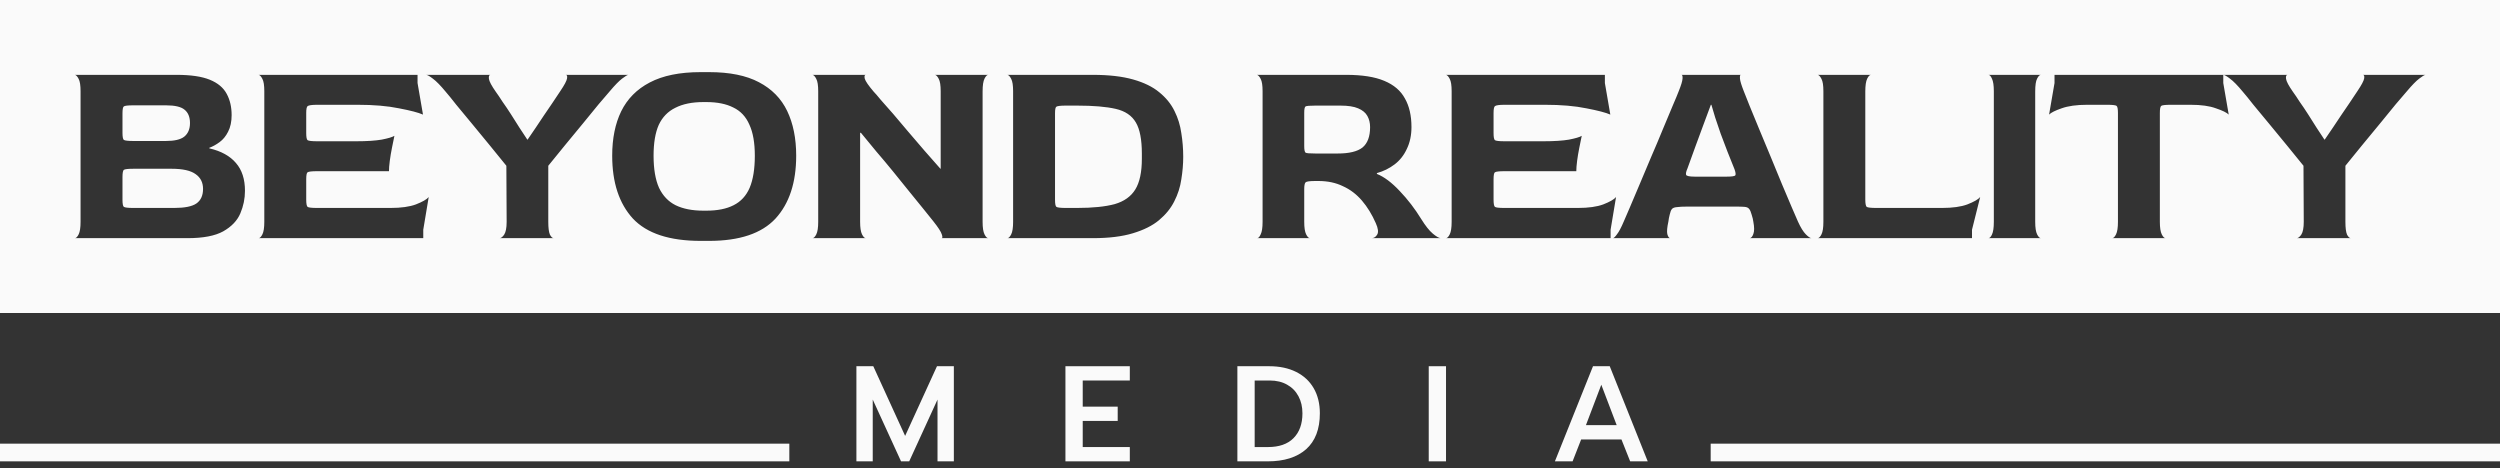 <svg width="315" height="59" viewBox="0 0 315 59" fill="none" xmlns="http://www.w3.org/2000/svg">
<rect x="0" y="0" width="315" height="59" fill="#333333" stroke="none"/>
<path fill-rule="evenodd" clip-rule="evenodd" d="M315 0H0V39.439H315V0ZM289.965 29.562C289.759 29.859 289.565 30.008 289.382 30.008H296.207C296.046 30.008 295.886 29.859 295.726 29.562C295.589 29.242 295.521 28.705 295.521 27.95V20.886C296.161 20.085 296.858 19.228 297.613 18.313C298.39 17.376 299.144 16.462 299.876 15.57C300.608 14.655 301.271 13.844 301.865 13.135C302.483 12.403 302.963 11.843 303.306 11.454C303.923 10.723 304.426 10.208 304.815 9.911C305.203 9.614 305.466 9.454 305.603 9.431H297.716C297.876 9.431 297.933 9.58 297.887 9.877C297.841 10.174 297.555 10.711 297.03 11.489C296.687 11.992 296.344 12.506 296.001 13.032L294.972 14.541C294.629 15.044 294.286 15.558 293.943 16.084L292.914 17.593H292.88C292.583 17.136 292.251 16.633 291.885 16.084C291.542 15.536 291.188 14.975 290.822 14.404C290.456 13.832 290.102 13.306 289.759 12.826C289.439 12.323 289.153 11.9 288.902 11.557C288.376 10.803 288.09 10.265 288.044 9.945C287.999 9.625 288.056 9.454 288.216 9.431H280.133H280.122H258.87V10.46L258.184 14.438C258.436 14.187 258.961 13.924 259.762 13.649C260.585 13.352 261.659 13.203 262.985 13.203H265.489C266.175 13.203 266.575 13.249 266.689 13.341C266.804 13.432 266.861 13.729 266.861 14.232V27.95C266.861 28.682 266.781 29.208 266.621 29.528C266.461 29.848 266.301 30.008 266.141 30.008H272.862C272.702 30.008 272.542 29.848 272.382 29.528C272.222 29.208 272.142 28.682 272.142 27.95V14.232C272.142 13.729 272.199 13.432 272.314 13.341C272.428 13.249 272.84 13.203 273.548 13.203H276.018C277.344 13.203 278.407 13.352 279.207 13.649C280.03 13.924 280.567 14.187 280.819 14.438L280.133 10.46V9.431C280.295 9.438 280.577 9.598 280.98 9.911C281.414 10.231 281.951 10.78 282.591 11.557C282.911 11.923 283.357 12.472 283.929 13.203C284.523 13.912 285.186 14.712 285.918 15.604C286.65 16.496 287.393 17.399 288.147 18.313C288.902 19.228 289.599 20.085 290.239 20.886L290.273 27.95C290.273 28.705 290.171 29.242 289.965 29.562ZM250.983 29.562C250.846 29.859 250.697 30.008 250.537 30.008H257.156C256.996 30.008 256.836 29.848 256.676 29.528C256.516 29.208 256.436 28.682 256.436 27.95V11.523C256.436 10.746 256.516 10.208 256.676 9.911C256.836 9.591 256.996 9.431 257.156 9.431H250.537C250.697 9.431 250.846 9.591 250.983 9.911C251.143 10.231 251.223 10.757 251.223 11.489V27.95C251.223 28.705 251.143 29.242 250.983 29.562ZM229.027 30.008C229.187 30.008 229.347 29.848 229.507 29.528C229.667 29.208 229.747 28.682 229.747 27.95V11.489C229.747 10.757 229.667 10.243 229.507 9.945C229.347 9.625 229.187 9.454 229.027 9.431H235.748C235.588 9.431 235.428 9.591 235.268 9.911C235.108 10.231 235.028 10.768 235.028 11.523V25.138C235.028 25.641 235.085 25.95 235.2 26.064C235.337 26.155 235.748 26.201 236.434 26.201H244.699C246.026 26.201 247.089 26.053 247.889 25.755C248.712 25.435 249.249 25.127 249.501 24.829L248.472 28.945V30.008H229.027ZM203.735 29.528C203.506 29.848 203.335 30.008 203.221 30.008H210.423C210.285 29.985 210.171 29.814 210.08 29.494C210.011 29.174 210.057 28.648 210.217 27.916C210.24 27.802 210.263 27.653 210.285 27.47C210.331 27.287 210.366 27.139 210.388 27.024C210.457 26.704 210.548 26.476 210.663 26.338C210.777 26.201 210.983 26.121 211.28 26.098C211.577 26.053 212.035 26.03 212.652 26.03H218.551C219.145 26.03 219.568 26.041 219.82 26.064C220.094 26.087 220.288 26.178 220.403 26.338C220.517 26.476 220.62 26.716 220.711 27.059C220.78 27.264 220.826 27.424 220.848 27.539C220.871 27.63 220.894 27.756 220.917 27.916C221.054 28.625 221.054 29.151 220.917 29.494C220.803 29.814 220.654 29.985 220.471 30.008H228.256C228.096 30.008 227.856 29.848 227.536 29.528C227.216 29.208 226.884 28.671 226.541 27.916C226.381 27.55 226.118 26.944 225.753 26.098C225.387 25.252 224.975 24.281 224.518 23.183C224.061 22.063 223.581 20.897 223.078 19.685C222.575 18.473 222.094 17.319 221.637 16.221C221.18 15.101 220.78 14.129 220.437 13.306C220.094 12.46 219.854 11.854 219.717 11.489C219.419 10.734 219.259 10.208 219.236 9.911C219.214 9.591 219.248 9.431 219.339 9.431H211.863C211.977 9.431 212.023 9.591 212 9.911C211.977 10.231 211.817 10.757 211.52 11.489C211.383 11.854 211.131 12.46 210.766 13.306C210.423 14.152 210.011 15.135 209.531 16.256C209.074 17.376 208.582 18.542 208.056 19.754C207.553 20.966 207.062 22.132 206.582 23.252C206.124 24.349 205.713 25.321 205.347 26.167C205.004 26.99 204.753 27.573 204.592 27.916C204.272 28.671 203.987 29.208 203.735 29.528ZM217.556 22.257H213.544C212.858 22.257 212.492 22.177 212.446 22.017C212.4 21.857 212.458 21.594 212.618 21.229L212.892 20.474C213.075 19.948 213.315 19.285 213.612 18.485C213.909 17.685 214.229 16.816 214.572 15.879C214.915 14.941 215.247 14.049 215.567 13.203H215.635C215.773 13.638 215.933 14.175 216.116 14.815C216.321 15.433 216.55 16.107 216.802 16.839C217.076 17.57 217.362 18.325 217.659 19.102C217.956 19.857 218.253 20.6 218.551 21.331C218.688 21.72 218.722 21.971 218.653 22.086C218.585 22.2 218.219 22.257 217.556 22.257ZM182.187 30.008C182.347 30.008 182.507 29.848 182.667 29.528C182.827 29.208 182.907 28.682 182.907 27.95V11.489C182.907 10.757 182.827 10.243 182.667 9.945C182.507 9.625 182.347 9.454 182.187 9.431H202.215V10.46L202.901 14.438C202.33 14.187 201.324 13.924 199.883 13.649C198.443 13.352 196.705 13.203 194.671 13.203H189.595C188.909 13.203 188.497 13.261 188.36 13.375C188.246 13.466 188.189 13.752 188.189 14.232V16.77C188.189 17.273 188.246 17.57 188.36 17.662C188.497 17.753 188.898 17.799 189.561 17.799H194.499C195.825 17.799 196.888 17.73 197.688 17.593C198.512 17.433 199.049 17.273 199.3 17.113C199.209 17.547 199.106 18.05 198.992 18.622C198.877 19.194 198.786 19.742 198.717 20.268C198.649 20.794 198.614 21.229 198.614 21.571H189.561C188.898 21.571 188.497 21.617 188.36 21.709C188.246 21.777 188.189 22.074 188.189 22.6V25.138C188.189 25.664 188.246 25.973 188.36 26.064C188.475 26.155 188.875 26.201 189.561 26.201H198.82C200.146 26.201 201.209 26.053 202.01 25.755C202.833 25.435 203.37 25.127 203.622 24.829L202.936 28.945V30.008H182.187ZM158.846 29.528C158.708 29.848 158.56 30.008 158.4 30.008H165.053C164.893 30.008 164.733 29.848 164.573 29.528C164.413 29.208 164.333 28.682 164.333 27.95V23.835C164.333 23.378 164.39 23.092 164.504 22.977C164.618 22.863 165.03 22.806 165.739 22.806H166.116C167.282 22.806 168.311 23.023 169.203 23.458C170.117 23.869 170.917 24.475 171.603 25.275C172.289 26.076 172.872 27.024 173.352 28.122C173.65 28.785 173.707 29.265 173.524 29.562C173.364 29.837 173.147 29.985 172.872 30.008H181.515C181.286 29.985 180.954 29.791 180.52 29.425C180.086 29.059 179.605 28.453 179.08 27.607C178.279 26.304 177.376 25.127 176.37 24.075C175.364 23 174.404 22.28 173.489 21.914V21.811C174.313 21.583 175.056 21.217 175.719 20.714C176.382 20.211 176.896 19.559 177.262 18.759C177.651 17.959 177.845 17.044 177.845 16.016C177.845 14.575 177.571 13.375 177.022 12.415C176.496 11.431 175.627 10.688 174.415 10.185C173.227 9.682 171.626 9.431 169.614 9.431H158.365C158.525 9.454 158.685 9.625 158.846 9.945C159.006 10.243 159.086 10.757 159.086 11.489V27.95C159.086 28.682 159.006 29.208 158.846 29.528ZM168.551 19.342H165.739C165.03 19.342 164.618 19.308 164.504 19.239C164.39 19.148 164.333 18.874 164.333 18.416V14.198C164.333 13.741 164.39 13.478 164.504 13.409C164.618 13.341 165.03 13.306 165.739 13.306H168.894C169.854 13.306 170.597 13.421 171.123 13.649C171.672 13.878 172.061 14.198 172.289 14.61C172.518 15.021 172.632 15.49 172.632 16.016C172.632 17.204 172.312 18.062 171.672 18.588C171.032 19.091 169.991 19.342 168.551 19.342ZM126.932 30.008C127.092 30.008 127.252 29.848 127.412 29.528C127.572 29.208 127.652 28.682 127.652 27.95V11.489C127.652 10.757 127.572 10.243 127.412 9.945C127.252 9.625 127.092 9.454 126.932 9.431H137.7C139.712 9.431 141.404 9.625 142.776 10.014C144.148 10.403 145.245 10.94 146.068 11.626C146.914 12.312 147.555 13.101 147.989 13.992C148.423 14.861 148.709 15.787 148.846 16.77C149.006 17.753 149.086 18.748 149.086 19.754C149.086 20.668 149.006 21.617 148.846 22.6C148.709 23.561 148.412 24.486 147.955 25.378C147.52 26.247 146.88 27.036 146.034 27.744C145.211 28.43 144.114 28.979 142.742 29.391C141.393 29.802 139.712 30.008 137.7 30.008H126.932ZM134.305 26.201H135.711C137.678 26.201 139.255 26.041 140.444 25.721C141.633 25.378 142.502 24.761 143.05 23.869C143.599 22.977 143.874 21.686 143.874 19.994V19.377C143.874 17.593 143.622 16.279 143.119 15.433C142.616 14.564 141.77 13.992 140.581 13.718C139.392 13.444 137.769 13.306 135.711 13.306H134.305C133.642 13.306 133.242 13.352 133.105 13.444C132.991 13.512 132.933 13.787 132.933 14.267V25.172C132.933 25.675 132.991 25.973 133.105 26.064C133.242 26.155 133.642 26.201 134.305 26.201ZM102.854 29.528C102.694 29.848 102.533 30.008 102.373 30.008H109.095C108.935 30.008 108.775 29.848 108.615 29.528C108.455 29.208 108.375 28.682 108.375 27.95V16.736H108.478C109.072 17.445 109.713 18.222 110.398 19.068C111.107 19.891 111.816 20.737 112.525 21.606C113.234 22.474 113.908 23.309 114.548 24.109C115.211 24.91 115.806 25.641 116.332 26.304C116.857 26.944 117.28 27.47 117.6 27.882C118.218 28.659 118.572 29.208 118.664 29.528C118.778 29.848 118.766 30.008 118.629 30.008H124.528C124.368 30.008 124.208 29.848 124.048 29.528C123.888 29.208 123.808 28.682 123.808 27.95V11.523C123.808 10.768 123.888 10.231 124.048 9.911C124.208 9.591 124.368 9.431 124.528 9.431H117.806C117.966 9.454 118.126 9.625 118.286 9.945C118.446 10.243 118.526 10.757 118.526 11.489V21.263H118.492C117.852 20.531 117.177 19.765 116.469 18.965L114.411 16.564C113.748 15.764 113.119 15.021 112.525 14.335C111.93 13.649 111.416 13.066 110.981 12.586C110.57 12.083 110.273 11.74 110.09 11.557C109.427 10.78 109.05 10.231 108.958 9.911C108.889 9.591 108.935 9.431 109.095 9.431H102.373C102.533 9.454 102.694 9.625 102.854 9.945C103.014 10.243 103.094 10.757 103.094 11.489V27.95C103.094 28.682 103.014 29.208 102.854 29.528ZM88.283 30.351C84.35 30.351 81.504 29.414 79.743 27.539C78.006 25.641 77.137 23 77.137 19.617C77.137 17.445 77.514 15.581 78.269 14.027C79.046 12.449 80.246 11.237 81.87 10.391C83.516 9.522 85.653 9.088 88.283 9.088H89.346C91.93 9.088 94.022 9.511 95.622 10.357C97.245 11.203 98.434 12.415 99.189 13.992C99.943 15.57 100.32 17.445 100.32 19.617C100.32 23 99.452 25.641 97.714 27.539C95.976 29.414 93.187 30.351 89.346 30.351H88.283ZM88.626 26.544H89.003C90.398 26.544 91.541 26.316 92.433 25.858C93.347 25.401 94.022 24.669 94.456 23.663C94.89 22.635 95.108 21.286 95.108 19.617C95.108 17.993 94.879 16.69 94.422 15.707C93.987 14.701 93.313 13.981 92.398 13.546C91.507 13.089 90.375 12.861 89.003 12.861H88.626C87.208 12.861 86.031 13.101 85.093 13.581C84.156 14.038 83.459 14.758 83.001 15.741C82.567 16.724 82.35 18.016 82.35 19.617C82.35 21.286 82.578 22.635 83.036 23.663C83.516 24.669 84.213 25.401 85.128 25.858C86.065 26.316 87.231 26.544 88.626 26.544ZM63.528 29.562C63.322 29.859 63.128 30.008 62.945 30.008H69.769C69.609 30.008 69.449 29.859 69.289 29.562C69.152 29.242 69.084 28.705 69.084 27.95V20.886C69.724 20.085 70.421 19.228 71.176 18.313C71.953 17.376 72.707 16.462 73.439 15.57C74.171 14.655 74.834 13.844 75.428 13.135C76.046 12.403 76.526 11.843 76.869 11.454C77.486 10.723 77.989 10.208 78.378 9.911C78.766 9.614 79.029 9.454 79.166 9.431H71.278C71.439 9.431 71.496 9.58 71.45 9.877C71.404 10.174 71.118 10.711 70.593 11.489C70.25 11.992 69.907 12.506 69.564 13.032L68.535 14.541C68.192 15.044 67.849 15.558 67.506 16.084L66.477 17.593H66.443C66.146 17.136 65.814 16.633 65.448 16.084C65.105 15.536 64.751 14.975 64.385 14.404C64.019 13.832 63.665 13.306 63.322 12.826C63.002 12.323 62.716 11.9 62.465 11.557C61.939 10.803 61.653 10.265 61.607 9.945C61.562 9.625 61.619 9.454 61.779 9.431H53.685C53.845 9.431 54.131 9.591 54.542 9.911C54.977 10.231 55.514 10.78 56.154 11.557C56.474 11.923 56.92 12.472 57.492 13.203C58.086 13.912 58.749 14.712 59.481 15.604C60.213 16.496 60.956 17.399 61.71 18.313C62.465 19.228 63.162 20.085 63.802 20.886L63.837 27.95C63.837 28.705 63.734 29.242 63.528 29.562ZM32.583 30.008C32.743 30.008 32.903 29.848 33.063 29.528C33.223 29.208 33.303 28.682 33.303 27.95V11.489C33.303 10.757 33.223 10.243 33.063 9.945C32.903 9.625 32.743 9.454 32.583 9.431H52.611V10.46L53.297 14.438C52.725 14.187 51.719 13.924 50.279 13.649C48.839 13.352 47.101 13.203 45.066 13.203H39.991C39.305 13.203 38.893 13.261 38.756 13.375C38.642 13.466 38.584 13.752 38.584 14.232V16.77C38.584 17.273 38.642 17.57 38.756 17.662C38.893 17.753 39.293 17.799 39.956 17.799H44.895C46.221 17.799 47.284 17.73 48.084 17.593C48.907 17.433 49.445 17.273 49.696 17.113C49.605 17.547 49.502 18.05 49.388 18.622C49.273 19.194 49.182 19.742 49.113 20.268C49.044 20.794 49.01 21.229 49.01 21.571H39.956C39.293 21.571 38.893 21.617 38.756 21.709C38.642 21.777 38.584 22.074 38.584 22.6V25.138C38.584 25.664 38.642 25.973 38.756 26.064C38.87 26.155 39.27 26.201 39.956 26.201H49.216C50.542 26.201 51.605 26.053 52.405 25.755C53.228 25.435 53.766 25.127 54.017 24.829L53.331 28.945V30.008H32.583ZM9.911 29.528C9.751 29.848 9.591 30.008 9.431 30.008H23.629C25.596 30.008 27.093 29.722 28.122 29.151C29.174 28.556 29.894 27.802 30.282 26.887C30.671 25.973 30.866 25.024 30.866 24.041C30.866 22.577 30.488 21.411 29.734 20.543C28.979 19.651 27.859 19.034 26.373 18.691V18.622C26.807 18.462 27.242 18.222 27.676 17.902C28.11 17.582 28.465 17.147 28.739 16.599C29.036 16.027 29.185 15.33 29.185 14.507C29.185 13.478 28.979 12.586 28.568 11.832C28.156 11.054 27.447 10.46 26.441 10.048C25.435 9.637 24.041 9.431 22.257 9.431H9.431C9.591 9.454 9.751 9.625 9.911 9.945C10.071 10.243 10.151 10.757 10.151 11.489V27.95C10.151 28.682 10.071 29.208 9.911 29.528ZM21.949 26.201H16.805C16.142 26.201 15.741 26.155 15.604 26.064C15.49 25.973 15.433 25.675 15.433 25.172V22.326C15.433 21.8 15.49 21.491 15.604 21.4C15.741 21.308 16.153 21.263 16.839 21.263H21.606C23.023 21.263 24.041 21.491 24.658 21.949C25.275 22.383 25.584 23 25.584 23.801C25.584 24.647 25.298 25.264 24.727 25.652C24.178 26.018 23.252 26.201 21.949 26.201ZM20.886 17.765H16.839C16.153 17.765 15.741 17.719 15.604 17.628C15.49 17.536 15.433 17.239 15.433 16.736V14.301C15.433 13.775 15.49 13.478 15.604 13.409C15.719 13.318 16.119 13.272 16.805 13.272H20.92C22.04 13.272 22.818 13.455 23.252 13.821C23.709 14.187 23.938 14.747 23.938 15.501C23.938 16.256 23.698 16.827 23.218 17.216C22.76 17.582 21.983 17.765 20.886 17.765Z" fill="#FAFAFA"/>
<path d="M200.718 46.144H202.827L207.612 58.13H205.4L204.302 55.369H199.226L198.146 58.13H195.917L200.718 46.144ZM203.702 53.569L201.764 48.476L199.827 53.569H203.702Z" fill="#FAFAFA"/>
<path d="M180.021 46.144H182.198V58.13H180.021V46.144Z" fill="#FAFAFA"/>
<path d="M155.91 46.144H159.923C161.226 46.144 162.358 46.384 163.318 46.864C164.278 47.344 165.015 48.03 165.53 48.922C166.044 49.813 166.302 50.865 166.302 52.077C166.302 54.066 165.724 55.575 164.57 56.604C163.415 57.621 161.803 58.13 159.734 58.13H155.91V46.144ZM159.768 56.329C161.163 56.329 162.232 55.958 162.975 55.215C163.729 54.46 164.107 53.414 164.107 52.077C164.107 51.265 163.941 50.551 163.609 49.933C163.278 49.305 162.803 48.819 162.186 48.476C161.569 48.121 160.837 47.944 159.991 47.944H158.088V56.329H159.768Z" fill="#FAFAFA"/>
<path d="M134.245 46.144H142.356V47.944H136.423V51.237H140.83V53.037H136.423V56.329H142.356V58.13H134.245V46.144Z" fill="#FAFAFA"/>
<path d="M107.907 46.144H110.034L114.046 54.923L118.059 46.144H120.185V58.13H118.127V50.345L114.56 58.13H113.532L109.965 50.345V58.13H107.907V46.144Z" fill="#FAFAFA"/>
<path d="M215.545 55.901H315.001V58.13H215.545V55.901Z" fill="#FAFAFA"/>
<path d="M0 55.901H99.456V58.13H0V55.901Z" fill="#FAFAFA"/>
</svg>
